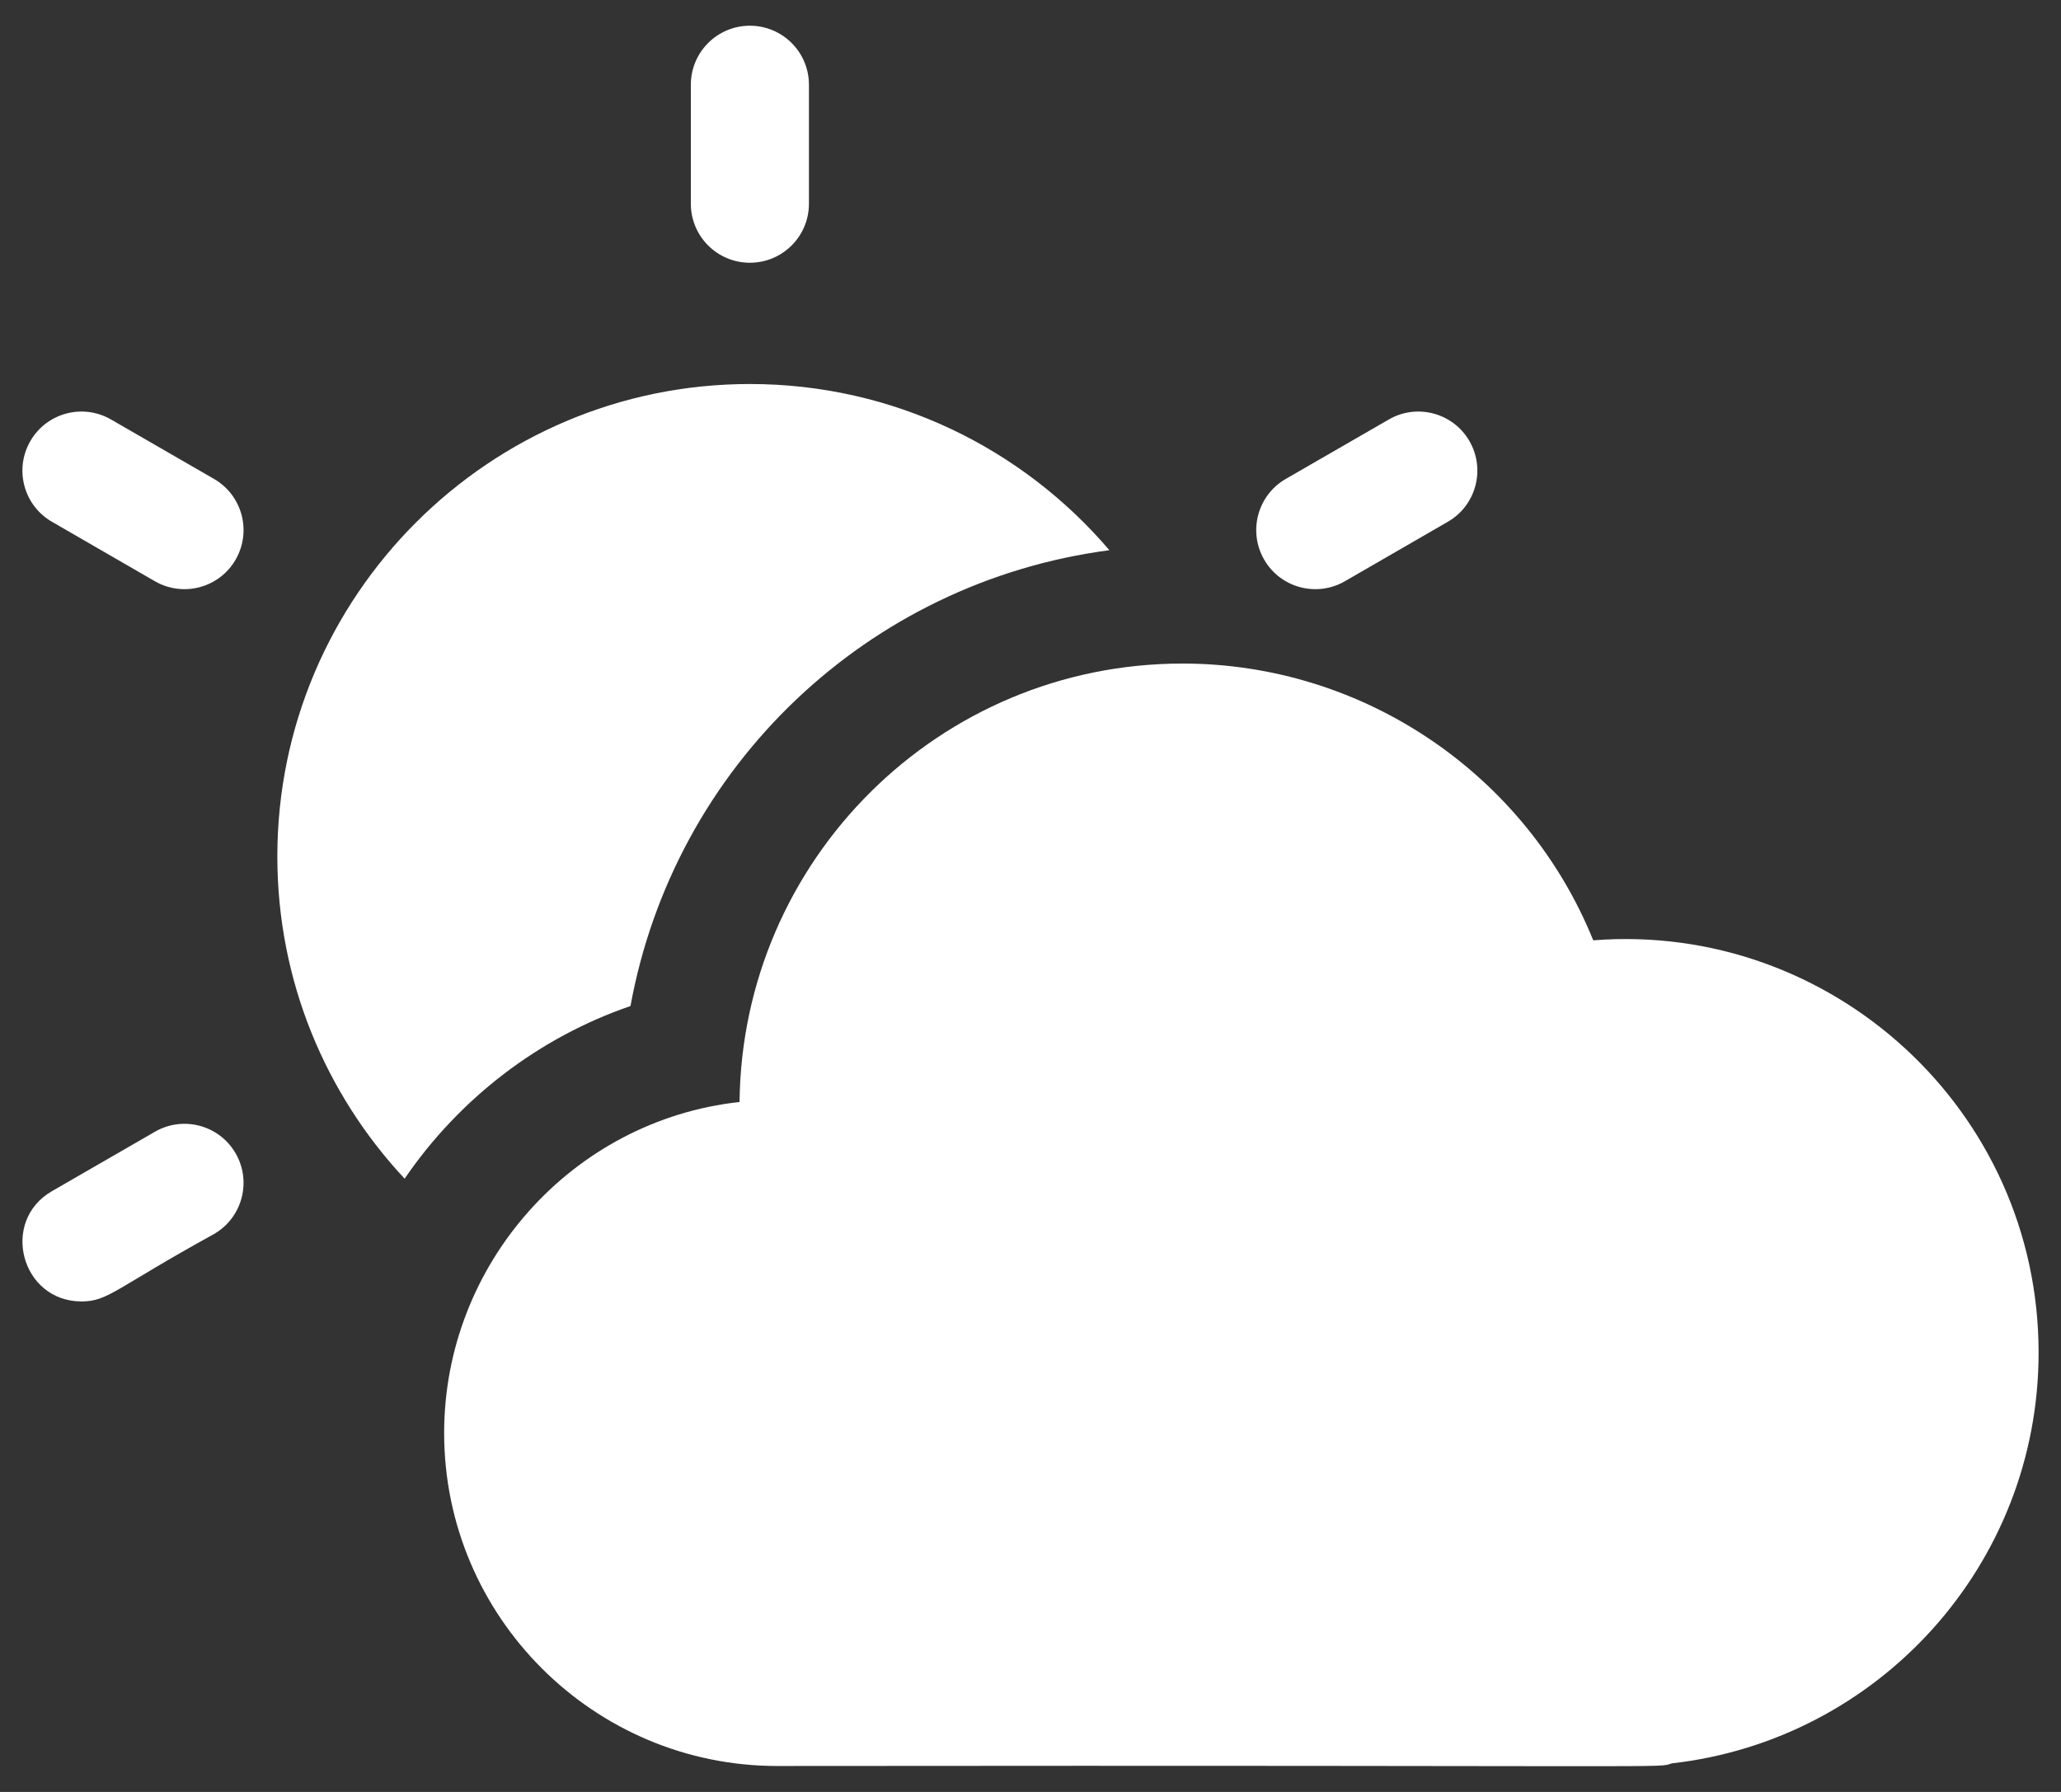 <svg width="46" height="40" viewBox="0 0 46 40" fill="none" xmlns="http://www.w3.org/2000/svg">
<rect x="0" y="0" width="46" height="40" fill="#333333" stroke="none"/>
<path d="M16.737 5.865C17.465 5.865 18.055 5.275 18.055 4.547V1.892C18.055 1.164 17.465 0.574 16.737 0.574C16.009 0.574 15.419 1.164 15.419 1.892V4.547C15.419 5.275 16.009 5.865 16.737 5.865ZM4.777 10.691L2.478 9.364C1.847 8.999 1.041 9.216 0.677 9.846C0.313 10.477 0.529 11.283 1.159 11.647L3.458 12.975C4.088 13.338 4.895 13.124 5.259 12.492C5.623 11.861 5.407 11.055 4.777 10.691ZM3.458 25.263L1.159 26.59C-0.004 27.262 0.473 29.051 1.82 29.051C2.417 29.051 2.568 28.762 4.777 27.546C5.407 27.182 5.623 26.376 5.259 25.745C4.895 25.115 4.089 24.899 3.458 25.263ZM30.016 12.975L32.315 11.647C32.945 11.283 33.161 10.477 32.797 9.846C32.433 9.216 31.627 8.999 30.997 9.364L28.697 10.691C28.067 11.055 27.851 11.861 28.215 12.492C28.581 13.126 29.388 13.337 30.016 12.975ZM14.072 22.457C15.051 17.096 19.37 12.989 24.761 12.282C22.826 10.013 19.947 8.572 16.737 8.572C10.922 8.572 6.19 13.303 6.19 19.119C6.19 21.896 7.27 24.426 9.031 26.311C10.251 24.522 12.03 23.157 14.072 22.457Z" fill="white"/>
<path d="M35.56 20.99C34.067 17.301 30.449 14.812 26.393 14.812C20.954 14.812 16.564 19.195 16.506 24.599C12.762 25.01 9.913 28.221 9.913 31.988C9.913 36.087 13.248 39.421 17.347 39.421C38.09 39.4 36.955 39.474 37.316 39.362C41.924 38.843 45.5 34.934 45.5 30.193C45.5 24.778 40.873 20.574 35.56 20.99Z" fill="white"/>
</svg>
